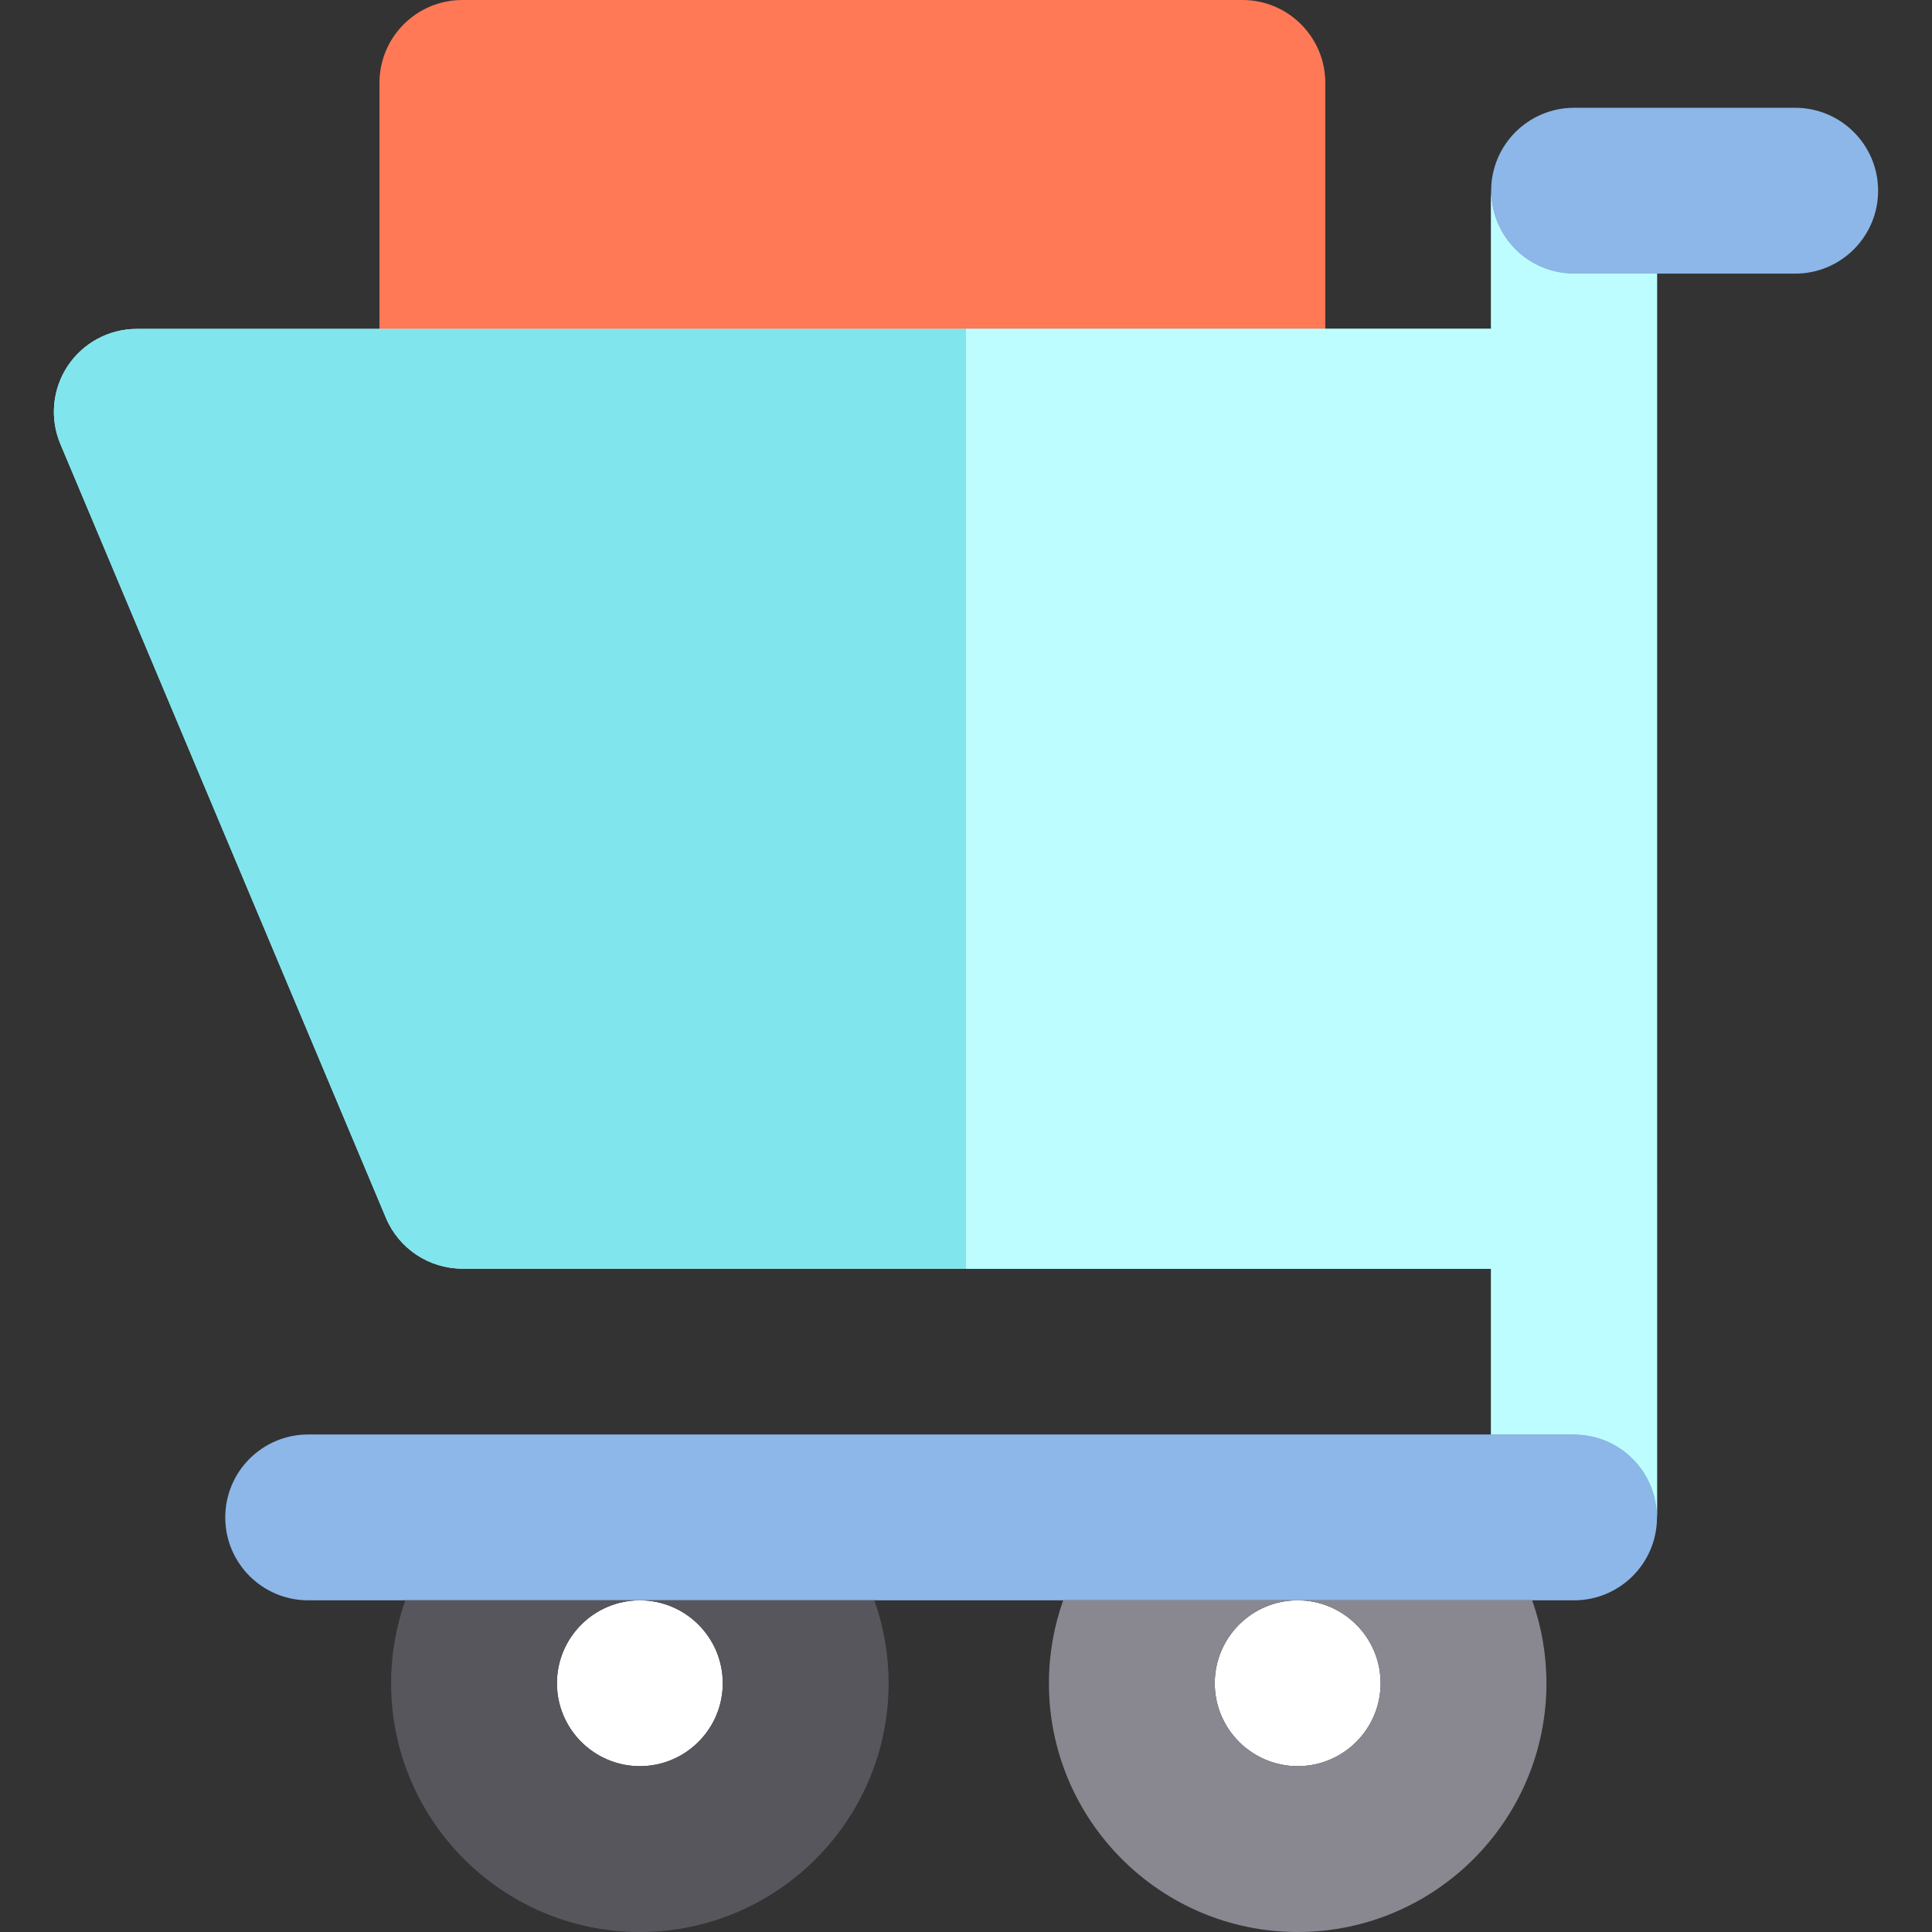 <?xml version="1.0" encoding="iso-8859-1"?>
<!-- Uploaded to: SVG Repo, www.svgrepo.com, Generator: SVG Repo Mixer Tools -->
<svg height="800px" width="800px" version="1.1" id="Layer_1" xmlns="http://www.w3.org/2000/svg" xmlns:xlink="http://www.w3.org/1999/xlink" 
	 viewBox="0 0 512 512" xml:space="preserve">
<rect x="0" y="0" width="512" height="512" fill="#333333" stroke="none"/>
<path style="fill:#FF7956;" d="M144.511,87.896h162.763h21.974h21.974V21.974C351.223,9.84,341.384,0,329.248,0H122.536
	c-12.136,0-21.974,9.84-21.974,21.974v65.922h21.974H144.511z"/>
<path style="fill:#BDFDFF;" d="M417.146,72.516c-2.275,0-4.47-0.346-6.535-0.987c-2.753-0.856-5.272-2.238-7.443-4.03
	c-4.884-4.03-7.997-10.13-7.997-16.957v36.623H255.999H36.255c-7.36,0-14.232,3.687-18.305,9.817
	c-4.071,6.131-4.804,13.894-1.95,20.679l86.28,205.095c3.429,8.153,11.411,13.453,20.255,13.453h133.464H395.17v43.947h21.974
	c12.136,0,21.974,9.839,21.974,21.974v-87.896V182.386V72.516H417.146z"/>
<path style="fill:#81E5EE;" d="M102.282,322.755c3.429,8.153,11.411,13.453,20.255,13.453h272.635v43.947h21.974
	c12.136,0,21.974,9.839,21.974,21.974v-87.896V182.386V72.516h-21.974c-12.136,0-21.974-9.839-21.974-21.974v36.623H36.256
	c-7.36,0-14.232,3.687-18.305,9.817c-4.071,6.132-4.804,13.894-1.95,20.679L102.282,322.755z"/>
<g>
	<path style="fill:#8CB7E8;" d="M417.146,72.516h21.974h36.624c12.136,0,21.974-9.839,21.974-21.974
		c0-12.134-9.839-21.974-21.974-21.974h-58.599c-12.136,0-21.974,9.84-21.974,21.974C395.172,62.677,405.009,72.516,417.146,72.516z
		"/>
	<path style="fill:#8CB7E8;" d="M417.146,380.153h-21.974h-51.274H169.568H81.67c-12.136,0-21.974,9.839-21.974,21.974
		s9.839,21.974,21.974,21.974h25.754h24.088h38.055h38.055h24.088h50.043h24.088h38.055h38.055h24.088h11.104
		c12.136,0,21.974-9.839,21.974-21.974S429.282,380.153,417.146,380.153z"/>
</g>
<g>
	<path style="fill:#FFFFFF;" d="M321.924,446.077c0,12.117,9.856,21.974,21.974,21.974c12.117,0,21.974-9.858,21.974-21.974
		s-9.858-21.974-21.974-21.974C331.78,424.102,321.924,433.961,321.924,446.077z"/>
	<path style="fill:#FFFFFF;" d="M147.593,446.077c0,12.117,9.858,21.974,21.974,21.974c12.117,0,21.974-9.858,21.974-21.974
		s-9.858-21.974-21.974-21.974S147.593,433.961,147.593,446.077z"/>
</g>
<path style="fill:#898890;" d="M343.898,424.102c12.117,0,21.974,9.858,21.974,21.974s-9.858,21.974-21.974,21.974
	c-12.118,0-21.974-9.858-21.974-21.974S331.78,424.102,343.898,424.102h-38.055h-24.088c-2.439,6.878-3.78,14.272-3.78,21.974
	c0,36.352,29.572,65.923,65.923,65.923c36.35,0,65.923-29.572,65.923-65.923c0-7.703-1.34-15.096-3.78-21.974h-24.088H343.898z"/>
<path style="fill:#57565C;" d="M169.568,424.102c12.117,0,21.974,9.858,21.974,21.974s-9.858,21.974-21.974,21.974
	s-21.974-9.858-21.974-21.974S157.449,424.102,169.568,424.102h-38.055h-24.088c-2.439,6.878-3.78,14.272-3.78,21.974
	c0,36.352,29.573,65.923,65.923,65.923s65.923-29.572,65.923-65.923c0-7.703-1.34-15.096-3.78-21.974h-24.088H169.568z"/>
<path style="fill:#BDFDFF;" d="M417.146,72.516c-12.136,0-21.974-9.839-21.974-21.974v36.623H256v249.044h139.171v43.947h21.974
	c12.136,0,21.974,9.839,21.974,21.974v-87.896V182.386V72.516H417.146z"/>
</svg>